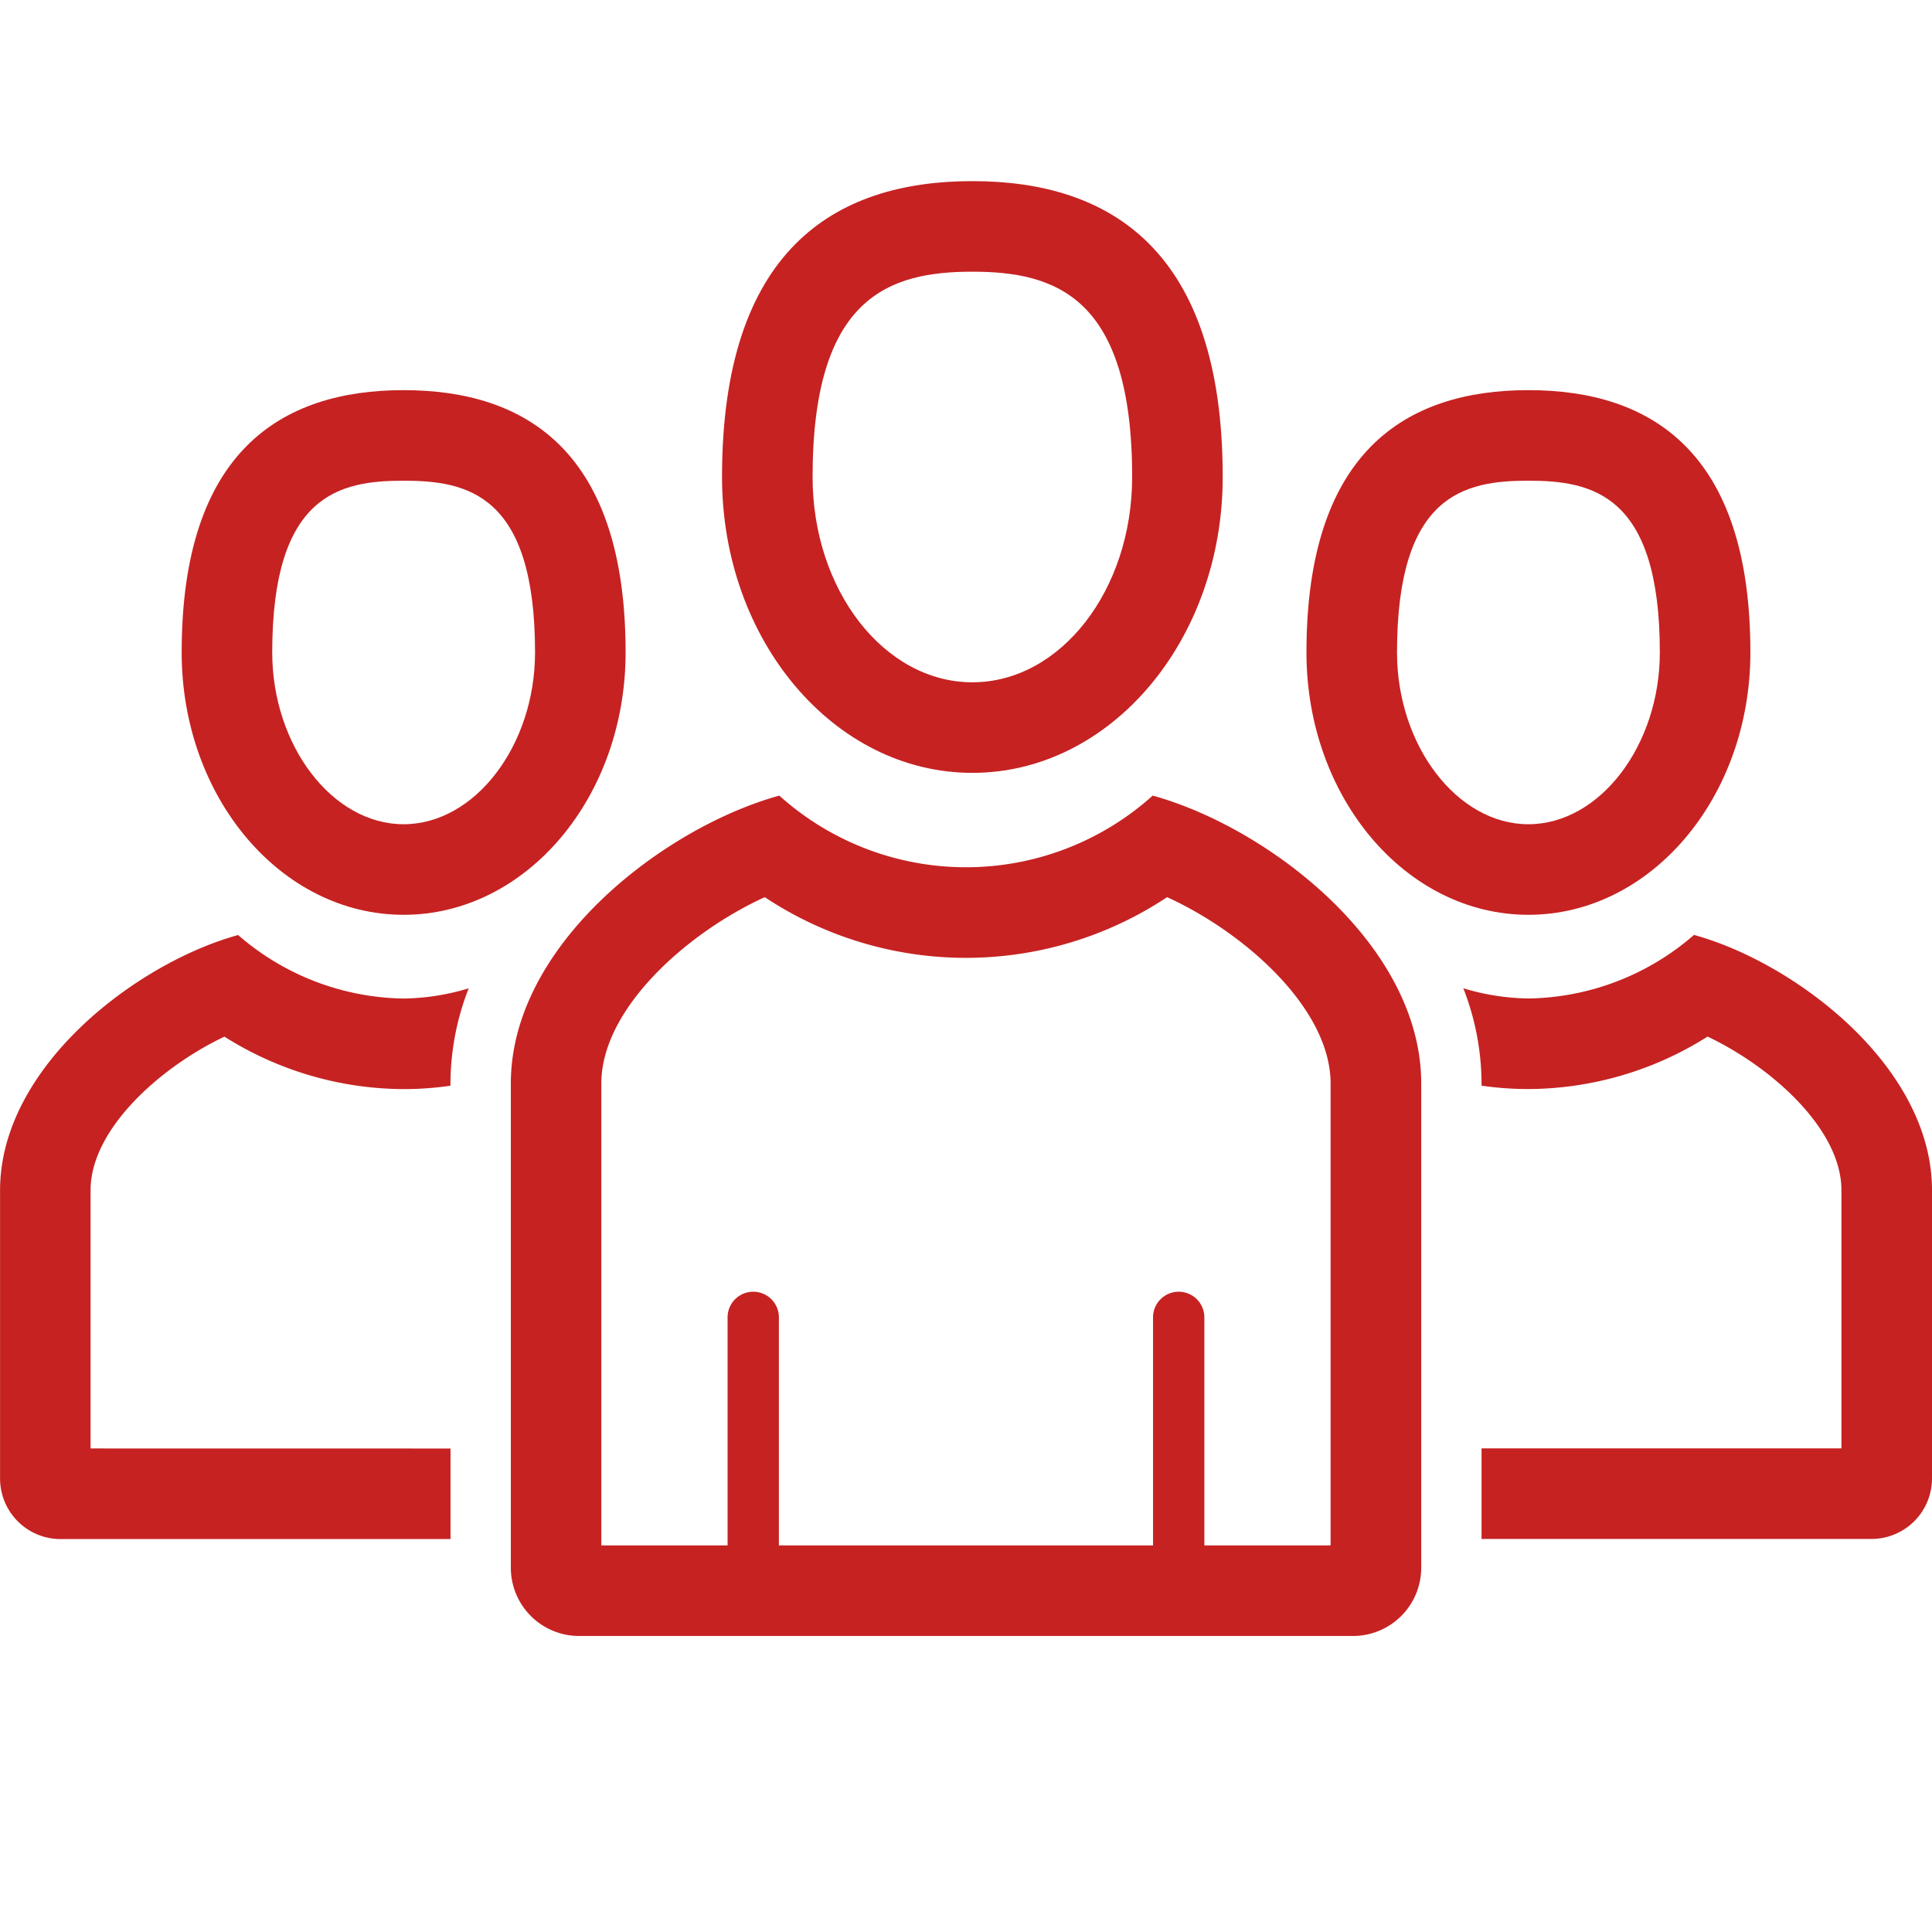 <svg fill="#c62222" viewBox="0 0 32 32" xmlns="http://www.w3.org/2000/svg"><path d="m25.315 7.962c1.053 0 2.177.22 2.177 2.844 0 1.543-.997 2.846-2.177 2.846-1.18 0-2.176-1.303-2.176-2.846 0-2.625 1.123-2.844 2.176-2.844m0-1.5c-2.03 0-3.676 1.018-3.676 4.344 0 2.401 1.646 4.346 3.676 4.346s3.677-1.945 3.677-4.346c0-3.326-1.646-4.344-3.677-4.344z"/><path d="m6.685 7.962c1.053 0 2.177.22 2.177 2.844 0 1.543-.997 2.846-2.177 2.846-1.18 0-2.176-1.303-2.176-2.846 0-2.625 1.123-2.844 2.176-2.844m0-1.5c-2.03 0-3.676 1.018-3.676 4.344 0 2.401 1.646 4.346 3.676 4.346s3.677-1.945 3.677-4.346c0-3.326-1.646-4.344-3.677-4.344z"/><path d="m28.057 15.486a4.266 4.266 0 0 1 -2.742 1.052 3.898 3.898 0 0 1 -1.078-.169 4.353 4.353 0 0 1 .302 1.578v.035a5.397 5.397 0 0 0 .776.056 5.592 5.592 0 0 0 2.968-.869c1.057.502 2.217 1.531 2.217 2.545v4.276h-5.961v1.5h6.458a1.003 1.003 0 0 0 1.003-1.003v-4.773c0-2.053-2.272-3.77-3.943-4.229z"/><path d="m1.5 23.991v-4.276c0-1.015 1.16-2.043 2.217-2.545a5.592 5.592 0 0 0 2.968.869 5.402 5.402 0 0 0 .776-.056v-.035a4.352 4.352 0 0 1 .302-1.578 3.9 3.9 0 0 1 -1.078.169 4.265 4.265 0 0 1 -2.741-1.052c-1.671.459-3.943 2.176-3.943 4.229v4.773a1.003 1.003 0 0 0 1.003 1.003h6.458v-1.5z"/><path d="m16.105 4.5c1.375 0 2.647.412 2.647 3.4 0 1.876-1.187 3.401-2.647 3.401-1.459 0-2.646-1.526-2.646-3.401 0-2.988 1.272-3.4 2.646-3.4m0-1.5c-2.29 0-4.146 1.148-4.146 4.9 0 2.708 1.856 4.901 4.146 4.901s4.147-2.193 4.147-4.901c0-3.752-1.856-4.9-4.147-4.9z"/><path d="m19.092 13.178a4.622 4.622 0 0 1 -6.184 0c-1.885.518-4.447 2.454-4.447 4.769v8.019a1.131 1.131 0 0 0 1.131 1.131h12.817a1.131 1.131 0 0 0 1.131-1.131v-8.019c0-2.315-2.562-4.251-4.447-4.769zm2.947 12.419h-2.091v-3.777a.425.425 0 1 0 -.85 0v3.777h-6.197v-3.777a.425.425 0 1 0 -.85 0v3.777h-2.091v-7.649c0-1.25 1.438-2.51 2.707-3.088a6.026 6.026 0 0 0 6.664-0c1.269.577 2.708 1.837 2.708 3.088z"/></svg>
